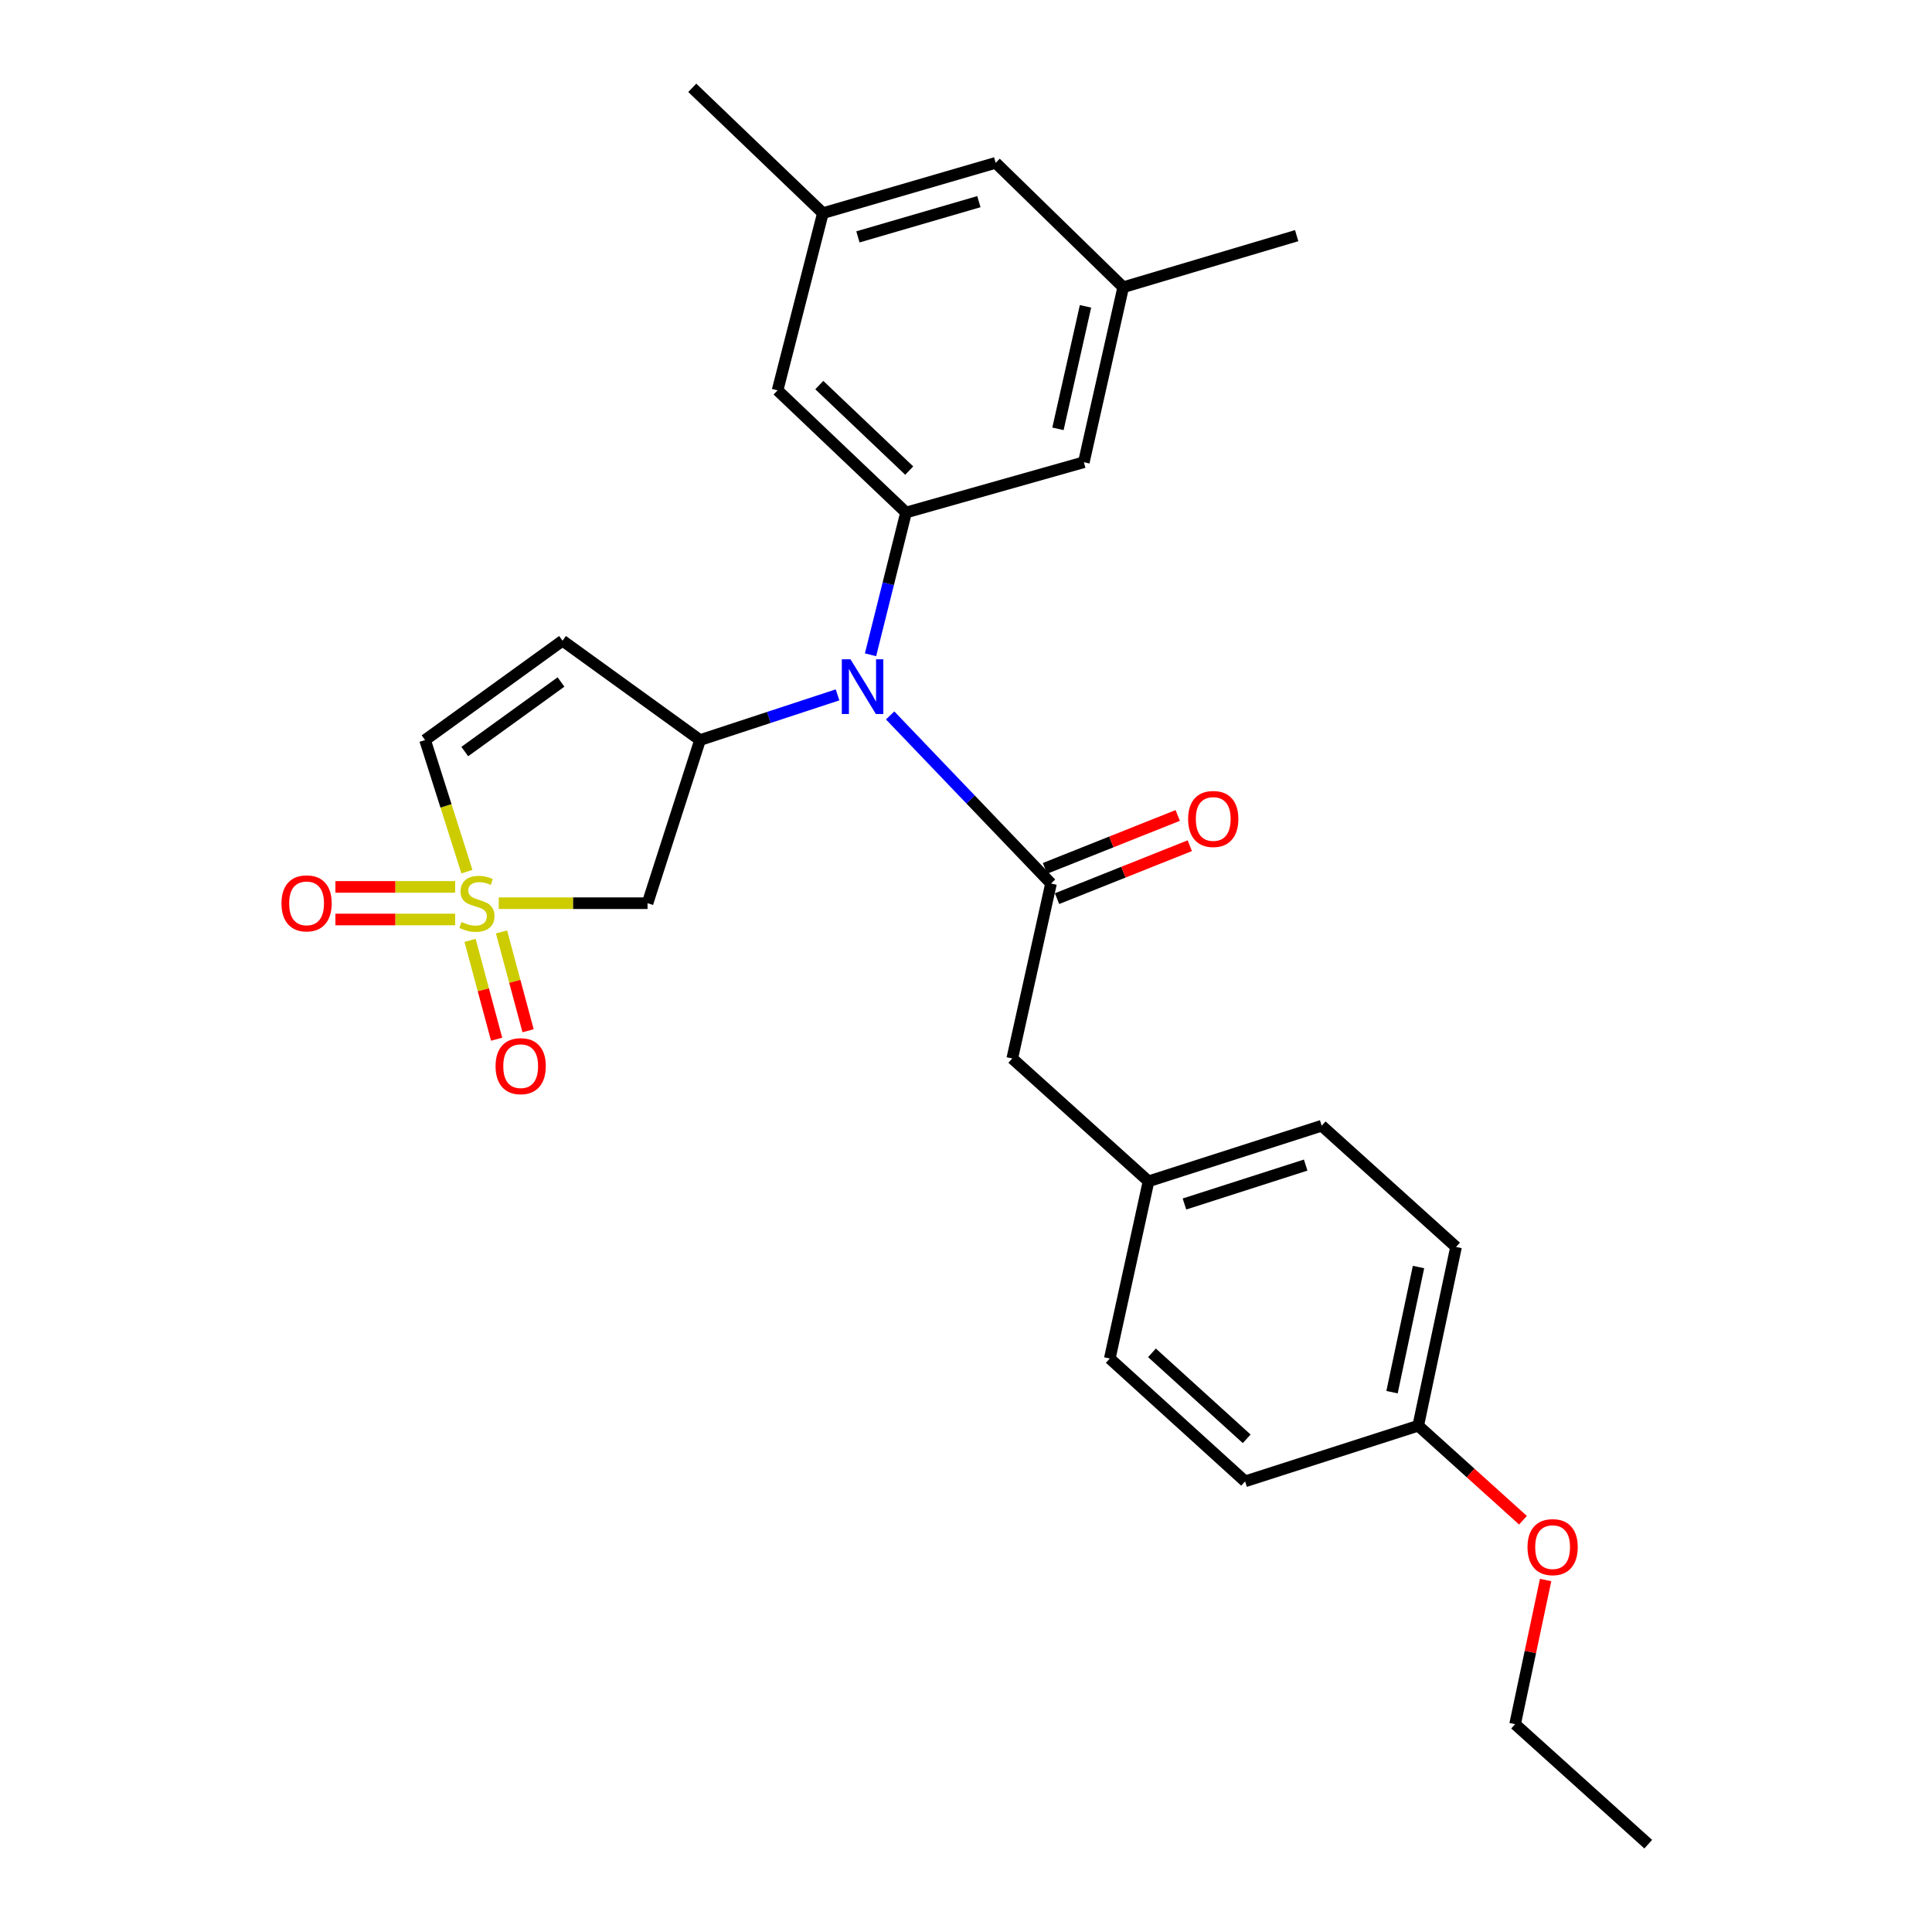 <?xml version='1.0' encoding='iso-8859-1'?>
<svg version='1.1' baseProfile='full'
              xmlns='http://www.w3.org/2000/svg'
                      xmlns:rdkit='http://www.rdkit.org/xml'
                      xmlns:xlink='http://www.w3.org/1999/xlink'
                  xml:space='preserve'
width='1000px' height='1000px' viewBox='0 0 1000 1000'>
<!-- END OF HEADER -->
<rect style='opacity:1.0;fill:#FFFFFF;stroke:none' width='1000' height='1000' x='0' y='0'> </rect>
<path class='bond-3' d='M 258.151,467.496 L 296.659,467.496' style='fill:none;fill-rule:evenodd;stroke:#CCCC00;stroke-width:6px;stroke-linecap:butt;stroke-linejoin:miter;stroke-opacity:1' />
<path class='bond-3' d='M 296.659,467.496 L 335.167,467.496' style='fill:none;fill-rule:evenodd;stroke:#000000;stroke-width:6px;stroke-linecap:butt;stroke-linejoin:miter;stroke-opacity:1' />
<path class='bond-6' d='M 241.67,451.161 L 230.844,417.107' style='fill:none;fill-rule:evenodd;stroke:#CCCC00;stroke-width:6px;stroke-linecap:butt;stroke-linejoin:miter;stroke-opacity:1' />
<path class='bond-6' d='M 230.844,417.107 L 220.017,383.052' style='fill:none;fill-rule:evenodd;stroke:#000000;stroke-width:6px;stroke-linecap:butt;stroke-linejoin:miter;stroke-opacity:1' />
<path class='bond-7' d='M 243.306,486.745 L 250.176,512.318' style='fill:none;fill-rule:evenodd;stroke:#CCCC00;stroke-width:6px;stroke-linecap:butt;stroke-linejoin:miter;stroke-opacity:1' />
<path class='bond-7' d='M 250.176,512.318 L 257.047,537.89' style='fill:none;fill-rule:evenodd;stroke:#FF0000;stroke-width:6px;stroke-linecap:butt;stroke-linejoin:miter;stroke-opacity:1' />
<path class='bond-7' d='M 259.589,482.37 L 266.46,507.943' style='fill:none;fill-rule:evenodd;stroke:#CCCC00;stroke-width:6px;stroke-linecap:butt;stroke-linejoin:miter;stroke-opacity:1' />
<path class='bond-7' d='M 266.46,507.943 L 273.33,533.515' style='fill:none;fill-rule:evenodd;stroke:#FF0000;stroke-width:6px;stroke-linecap:butt;stroke-linejoin:miter;stroke-opacity:1' />
<path class='bond-8' d='M 235.579,459.066 L 204.596,459.066' style='fill:none;fill-rule:evenodd;stroke:#CCCC00;stroke-width:6px;stroke-linecap:butt;stroke-linejoin:miter;stroke-opacity:1' />
<path class='bond-8' d='M 204.596,459.066 L 173.613,459.066' style='fill:none;fill-rule:evenodd;stroke:#FF0000;stroke-width:6px;stroke-linecap:butt;stroke-linejoin:miter;stroke-opacity:1' />
<path class='bond-8' d='M 235.579,475.927 L 204.596,475.927' style='fill:none;fill-rule:evenodd;stroke:#CCCC00;stroke-width:6px;stroke-linecap:butt;stroke-linejoin:miter;stroke-opacity:1' />
<path class='bond-8' d='M 204.596,475.927 L 173.613,475.927' style='fill:none;fill-rule:evenodd;stroke:#FF0000;stroke-width:6px;stroke-linecap:butt;stroke-linejoin:miter;stroke-opacity:1' />
<path class='bond-0' d='M 544.005,457.305 L 502.369,413.805' style='fill:none;fill-rule:evenodd;stroke:#000000;stroke-width:6px;stroke-linecap:butt;stroke-linejoin:miter;stroke-opacity:1' />
<path class='bond-0' d='M 502.369,413.805 L 460.732,370.306' style='fill:none;fill-rule:evenodd;stroke:#0000FF;stroke-width:6px;stroke-linecap:butt;stroke-linejoin:miter;stroke-opacity:1' />
<path class='bond-9' d='M 544.005,457.305 L 523.95,547.866' style='fill:none;fill-rule:evenodd;stroke:#000000;stroke-width:6px;stroke-linecap:butt;stroke-linejoin:miter;stroke-opacity:1' />
<path class='bond-12' d='M 547.128,465.136 L 581.481,451.435' style='fill:none;fill-rule:evenodd;stroke:#000000;stroke-width:6px;stroke-linecap:butt;stroke-linejoin:miter;stroke-opacity:1' />
<path class='bond-12' d='M 581.481,451.435 L 615.834,437.734' style='fill:none;fill-rule:evenodd;stroke:#FF0000;stroke-width:6px;stroke-linecap:butt;stroke-linejoin:miter;stroke-opacity:1' />
<path class='bond-12' d='M 540.882,449.474 L 575.235,435.774' style='fill:none;fill-rule:evenodd;stroke:#000000;stroke-width:6px;stroke-linecap:butt;stroke-linejoin:miter;stroke-opacity:1' />
<path class='bond-12' d='M 575.235,435.774 L 609.588,422.073' style='fill:none;fill-rule:evenodd;stroke:#FF0000;stroke-width:6px;stroke-linecap:butt;stroke-linejoin:miter;stroke-opacity:1' />
<path class='bond-1' d='M 433.512,359.659 L 397.926,371.356' style='fill:none;fill-rule:evenodd;stroke:#0000FF;stroke-width:6px;stroke-linecap:butt;stroke-linejoin:miter;stroke-opacity:1' />
<path class='bond-1' d='M 397.926,371.356 L 362.34,383.052' style='fill:none;fill-rule:evenodd;stroke:#000000;stroke-width:6px;stroke-linecap:butt;stroke-linejoin:miter;stroke-opacity:1' />
<path class='bond-4' d='M 450.581,338.919 L 459.773,302.1' style='fill:none;fill-rule:evenodd;stroke:#0000FF;stroke-width:6px;stroke-linecap:butt;stroke-linejoin:miter;stroke-opacity:1' />
<path class='bond-4' d='M 459.773,302.1 L 468.965,265.28' style='fill:none;fill-rule:evenodd;stroke:#000000;stroke-width:6px;stroke-linecap:butt;stroke-linejoin:miter;stroke-opacity:1' />
<path class='bond-2' d='M 362.34,383.052 L 335.167,467.496' style='fill:none;fill-rule:evenodd;stroke:#000000;stroke-width:6px;stroke-linecap:butt;stroke-linejoin:miter;stroke-opacity:1' />
<path class='bond-27' d='M 362.34,383.052 L 291.169,331.618' style='fill:none;fill-rule:evenodd;stroke:#000000;stroke-width:6px;stroke-linecap:butt;stroke-linejoin:miter;stroke-opacity:1' />
<path class='bond-10' d='M 468.965,265.28 L 402.469,202.044' style='fill:none;fill-rule:evenodd;stroke:#000000;stroke-width:6px;stroke-linecap:butt;stroke-linejoin:miter;stroke-opacity:1' />
<path class='bond-10' d='M 470.61,243.577 L 424.062,199.311' style='fill:none;fill-rule:evenodd;stroke:#000000;stroke-width:6px;stroke-linecap:butt;stroke-linejoin:miter;stroke-opacity:1' />
<path class='bond-11' d='M 468.965,265.28 L 560.997,239.249' style='fill:none;fill-rule:evenodd;stroke:#000000;stroke-width:6px;stroke-linecap:butt;stroke-linejoin:miter;stroke-opacity:1' />
<path class='bond-5' d='M 291.169,331.618 L 220.017,383.052' style='fill:none;fill-rule:evenodd;stroke:#000000;stroke-width:6px;stroke-linecap:butt;stroke-linejoin:miter;stroke-opacity:1' />
<path class='bond-5' d='M 290.374,352.997 L 240.568,389.002' style='fill:none;fill-rule:evenodd;stroke:#000000;stroke-width:6px;stroke-linecap:butt;stroke-linejoin:miter;stroke-opacity:1' />
<path class='bond-16' d='M 523.95,547.866 L 594.475,611.449' style='fill:none;fill-rule:evenodd;stroke:#000000;stroke-width:6px;stroke-linecap:butt;stroke-linejoin:miter;stroke-opacity:1' />
<path class='bond-14' d='M 402.469,202.044 L 425.924,110.331' style='fill:none;fill-rule:evenodd;stroke:#000000;stroke-width:6px;stroke-linecap:butt;stroke-linejoin:miter;stroke-opacity:1' />
<path class='bond-13' d='M 560.997,239.249 L 581.361,148.67' style='fill:none;fill-rule:evenodd;stroke:#000000;stroke-width:6px;stroke-linecap:butt;stroke-linejoin:miter;stroke-opacity:1' />
<path class='bond-13' d='M 547.601,221.964 L 561.856,158.559' style='fill:none;fill-rule:evenodd;stroke:#000000;stroke-width:6px;stroke-linecap:butt;stroke-linejoin:miter;stroke-opacity:1' />
<path class='bond-15' d='M 581.361,148.67 L 515.37,84.281' style='fill:none;fill-rule:evenodd;stroke:#000000;stroke-width:6px;stroke-linecap:butt;stroke-linejoin:miter;stroke-opacity:1' />
<path class='bond-24' d='M 581.361,148.67 L 671.153,121.974' style='fill:none;fill-rule:evenodd;stroke:#000000;stroke-width:6px;stroke-linecap:butt;stroke-linejoin:miter;stroke-opacity:1' />
<path class='bond-23' d='M 425.924,110.331 L 358.312,45.455' style='fill:none;fill-rule:evenodd;stroke:#000000;stroke-width:6px;stroke-linecap:butt;stroke-linejoin:miter;stroke-opacity:1' />
<path class='bond-28' d='M 425.924,110.331 L 515.37,84.281' style='fill:none;fill-rule:evenodd;stroke:#000000;stroke-width:6px;stroke-linecap:butt;stroke-linejoin:miter;stroke-opacity:1' />
<path class='bond-28' d='M 444.055,122.611 L 506.667,104.377' style='fill:none;fill-rule:evenodd;stroke:#000000;stroke-width:6px;stroke-linecap:butt;stroke-linejoin:miter;stroke-opacity:1' />
<path class='bond-18' d='M 594.475,611.449 L 574.42,703.171' style='fill:none;fill-rule:evenodd;stroke:#000000;stroke-width:6px;stroke-linecap:butt;stroke-linejoin:miter;stroke-opacity:1' />
<path class='bond-19' d='M 594.475,611.449 L 684.108,582.674' style='fill:none;fill-rule:evenodd;stroke:#000000;stroke-width:6px;stroke-linecap:butt;stroke-linejoin:miter;stroke-opacity:1' />
<path class='bond-19' d='M 613.073,623.187 L 675.817,603.044' style='fill:none;fill-rule:evenodd;stroke:#000000;stroke-width:6px;stroke-linecap:butt;stroke-linejoin:miter;stroke-opacity:1' />
<path class='bond-17' d='M 734.072,737.951 L 753.649,645.423' style='fill:none;fill-rule:evenodd;stroke:#000000;stroke-width:6px;stroke-linecap:butt;stroke-linejoin:miter;stroke-opacity:1' />
<path class='bond-17' d='M 720.513,720.582 L 734.217,655.812' style='fill:none;fill-rule:evenodd;stroke:#000000;stroke-width:6px;stroke-linecap:butt;stroke-linejoin:miter;stroke-opacity:1' />
<path class='bond-22' d='M 734.072,737.951 L 761.18,762.41' style='fill:none;fill-rule:evenodd;stroke:#000000;stroke-width:6px;stroke-linecap:butt;stroke-linejoin:miter;stroke-opacity:1' />
<path class='bond-22' d='M 761.18,762.41 L 788.289,786.868' style='fill:none;fill-rule:evenodd;stroke:#FF0000;stroke-width:6px;stroke-linecap:butt;stroke-linejoin:miter;stroke-opacity:1' />
<path class='bond-29' d='M 734.072,737.951 L 644.457,766.745' style='fill:none;fill-rule:evenodd;stroke:#000000;stroke-width:6px;stroke-linecap:butt;stroke-linejoin:miter;stroke-opacity:1' />
<path class='bond-21' d='M 574.42,703.171 L 644.457,766.745' style='fill:none;fill-rule:evenodd;stroke:#000000;stroke-width:6px;stroke-linecap:butt;stroke-linejoin:miter;stroke-opacity:1' />
<path class='bond-21' d='M 596.258,700.223 L 645.284,744.725' style='fill:none;fill-rule:evenodd;stroke:#000000;stroke-width:6px;stroke-linecap:butt;stroke-linejoin:miter;stroke-opacity:1' />
<path class='bond-20' d='M 684.108,582.674 L 753.649,645.423' style='fill:none;fill-rule:evenodd;stroke:#000000;stroke-width:6px;stroke-linecap:butt;stroke-linejoin:miter;stroke-opacity:1' />
<path class='bond-25' d='M 800.01,817.814 L 792.112,855.123' style='fill:none;fill-rule:evenodd;stroke:#FF0000;stroke-width:6px;stroke-linecap:butt;stroke-linejoin:miter;stroke-opacity:1' />
<path class='bond-25' d='M 792.112,855.123 L 784.214,892.433' style='fill:none;fill-rule:evenodd;stroke:#000000;stroke-width:6px;stroke-linecap:butt;stroke-linejoin:miter;stroke-opacity:1' />
<path class='bond-26' d='M 784.214,892.433 L 853.127,954.545' style='fill:none;fill-rule:evenodd;stroke:#000000;stroke-width:6px;stroke-linecap:butt;stroke-linejoin:miter;stroke-opacity:1' />
<path  class='atom-0' d='M 238.863 477.216
Q 239.183 477.336, 240.503 477.896
Q 241.823 478.456, 243.263 478.816
Q 244.743 479.136, 246.183 479.136
Q 248.863 479.136, 250.423 477.856
Q 251.983 476.536, 251.983 474.256
Q 251.983 472.696, 251.183 471.736
Q 250.423 470.776, 249.223 470.256
Q 248.023 469.736, 246.023 469.136
Q 243.503 468.376, 241.983 467.656
Q 240.503 466.936, 239.423 465.416
Q 238.383 463.896, 238.383 461.336
Q 238.383 457.776, 240.783 455.576
Q 243.223 453.376, 248.023 453.376
Q 251.303 453.376, 255.023 454.936
L 254.103 458.016
Q 250.703 456.616, 248.143 456.616
Q 245.383 456.616, 243.863 457.776
Q 242.343 458.896, 242.383 460.856
Q 242.383 462.376, 243.143 463.296
Q 243.943 464.216, 245.063 464.736
Q 246.223 465.256, 248.143 465.856
Q 250.703 466.656, 252.223 467.456
Q 253.743 468.256, 254.823 469.896
Q 255.943 471.496, 255.943 474.256
Q 255.943 478.176, 253.303 480.296
Q 250.703 482.376, 246.343 482.376
Q 243.823 482.376, 241.903 481.816
Q 240.023 481.296, 237.783 480.376
L 238.863 477.216
' fill='#CCCC00'/>
<path  class='atom-2' d='M 440.206 341.241
L 449.486 356.241
Q 450.406 357.721, 451.886 360.401
Q 453.366 363.081, 453.446 363.241
L 453.446 341.241
L 457.206 341.241
L 457.206 369.561
L 453.326 369.561
L 443.366 353.161
Q 442.206 351.241, 440.966 349.041
Q 439.766 346.841, 439.406 346.161
L 439.406 369.561
L 435.726 369.561
L 435.726 341.241
L 440.206 341.241
' fill='#0000FF'/>
<path  class='atom-8' d='M 256.503 551.842
Q 256.503 545.042, 259.863 541.242
Q 263.223 537.442, 269.503 537.442
Q 275.783 537.442, 279.143 541.242
Q 282.503 545.042, 282.503 551.842
Q 282.503 558.722, 279.103 562.642
Q 275.703 566.522, 269.503 566.522
Q 263.263 566.522, 259.863 562.642
Q 256.503 558.762, 256.503 551.842
M 269.503 563.322
Q 273.823 563.322, 276.143 560.442
Q 278.503 557.522, 278.503 551.842
Q 278.503 546.282, 276.143 543.482
Q 273.823 540.642, 269.503 540.642
Q 265.183 540.642, 262.823 543.442
Q 260.503 546.242, 260.503 551.842
Q 260.503 557.562, 262.823 560.442
Q 265.183 563.322, 269.503 563.322
' fill='#FF0000'/>
<path  class='atom-9' d='M 145.691 467.576
Q 145.691 460.776, 149.051 456.976
Q 152.411 453.176, 158.691 453.176
Q 164.971 453.176, 168.331 456.976
Q 171.691 460.776, 171.691 467.576
Q 171.691 474.456, 168.291 478.376
Q 164.891 482.256, 158.691 482.256
Q 152.451 482.256, 149.051 478.376
Q 145.691 474.496, 145.691 467.576
M 158.691 479.056
Q 163.011 479.056, 165.331 476.176
Q 167.691 473.256, 167.691 467.576
Q 167.691 462.016, 165.331 459.216
Q 163.011 456.376, 158.691 456.376
Q 154.371 456.376, 152.011 459.176
Q 149.691 461.976, 149.691 467.576
Q 149.691 473.296, 152.011 476.176
Q 154.371 479.056, 158.691 479.056
' fill='#FF0000'/>
<path  class='atom-13' d='M 614.971 423.898
Q 614.971 417.098, 618.331 413.298
Q 621.691 409.498, 627.971 409.498
Q 634.251 409.498, 637.611 413.298
Q 640.971 417.098, 640.971 423.898
Q 640.971 430.778, 637.571 434.698
Q 634.171 438.578, 627.971 438.578
Q 621.731 438.578, 618.331 434.698
Q 614.971 430.818, 614.971 423.898
M 627.971 435.378
Q 632.291 435.378, 634.611 432.498
Q 636.971 429.578, 636.971 423.898
Q 636.971 418.338, 634.611 415.538
Q 632.291 412.698, 627.971 412.698
Q 623.651 412.698, 621.291 415.498
Q 618.971 418.298, 618.971 423.898
Q 618.971 429.618, 621.291 432.498
Q 623.651 435.378, 627.971 435.378
' fill='#FF0000'/>
<path  class='atom-23' d='M 790.631 800.79
Q 790.631 793.99, 793.991 790.19
Q 797.351 786.39, 803.631 786.39
Q 809.911 786.39, 813.271 790.19
Q 816.631 793.99, 816.631 800.79
Q 816.631 807.67, 813.231 811.59
Q 809.831 815.47, 803.631 815.47
Q 797.391 815.47, 793.991 811.59
Q 790.631 807.71, 790.631 800.79
M 803.631 812.27
Q 807.951 812.27, 810.271 809.39
Q 812.631 806.47, 812.631 800.79
Q 812.631 795.23, 810.271 792.43
Q 807.951 789.59, 803.631 789.59
Q 799.311 789.59, 796.951 792.39
Q 794.631 795.19, 794.631 800.79
Q 794.631 806.51, 796.951 809.39
Q 799.311 812.27, 803.631 812.27
' fill='#FF0000'/>
</svg>
